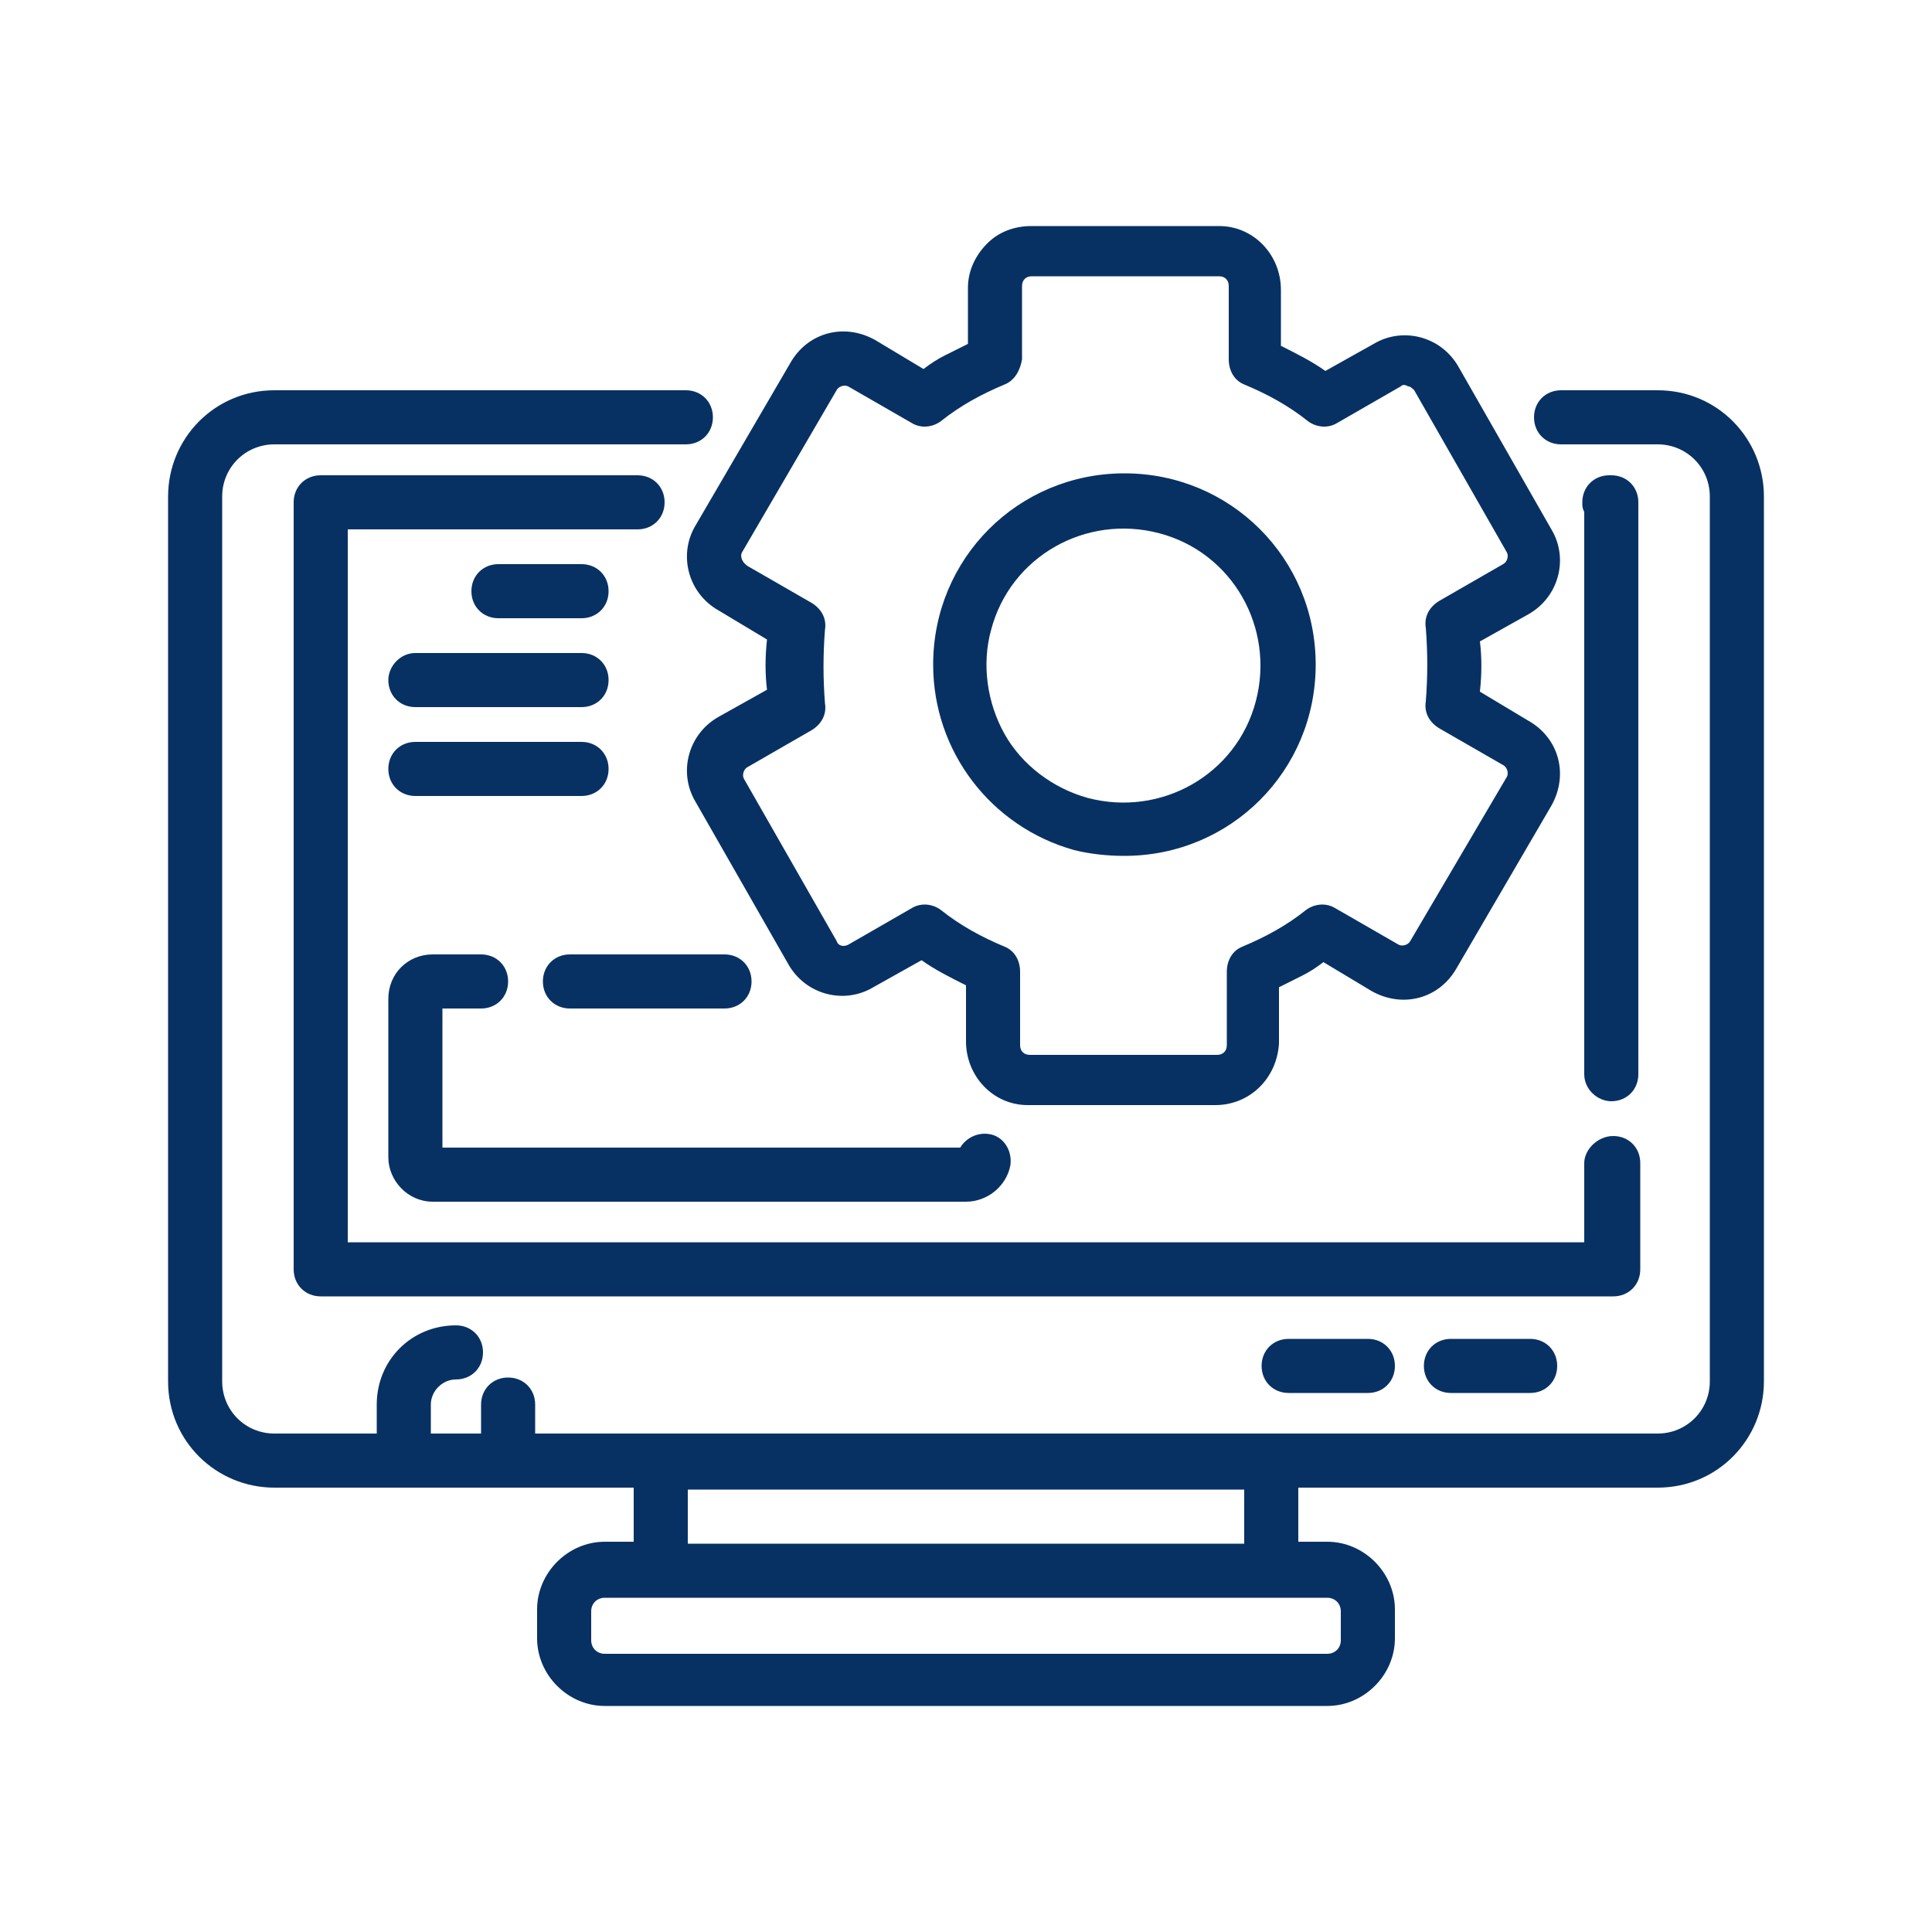 <svg xmlns="http://www.w3.org/2000/svg" width="100" height="100"><g style="fill:#083163"><path d="M85.8 20.2h-5c-.8 0-1.4.6-1.4 1.4 0 .8.6 1.4 1.4 1.4h5c1.5 0 2.7 1.2 2.7 2.7v45.8c0 1.5-1.2 2.7-2.7 2.7H27.7v-1.5c0-.8-.6-1.4-1.4-1.4s-1.4.6-1.4 1.4v1.5h-2.6v-1.5c0-.7.6-1.3 1.3-1.3.8 0 1.4-.6 1.4-1.4s-.6-1.4-1.4-1.4c-2.3 0-4.1 1.8-4.1 4.1v1.5h-5.3c-1.5 0-2.7-1.2-2.7-2.7V25.7c0-1.5 1.2-2.7 2.7-2.7h21.3c.8 0 1.4-.6 1.4-1.4 0-.8-.6-1.4-1.4-1.4H14.2c-3.1 0-5.5 2.5-5.5 5.5v45.8c0 3.1 2.5 5.5 5.5 5.5h18.6v2.8h-1.5c-1.9 0-3.5 1.6-3.5 3.5v1.5c0 1.9 1.6 3.5 3.5 3.5h37.4c1.9 0 3.5-1.6 3.5-3.5v-1.5c0-1.9-1.6-3.5-3.5-3.5h-1.5V77h18.6c3.1 0 5.5-2.5 5.5-5.5V25.7c0-3-2.4-5.5-5.5-5.5zM69.4 83.4v1.5c0 .4-.3.7-.7.7H31.3c-.4 0-.7-.3-.7-.7v-1.5c0-.4.3-.7.7-.7h37.4c.4 0 .7.3.7.7zm-5-3.5H35.6v-2.8h28.8v2.8z"/><path d="M18 27.4h15c.8 0 1.4-.6 1.4-1.4 0-.8-.6-1.4-1.4-1.4H16.6c-.8 0-1.4.6-1.4 1.4v39.7c0 .8.6 1.4 1.4 1.4h66.9c.8 0 1.4-.6 1.4-1.4v-5.5c0-.8-.6-1.4-1.4-1.4s-1.5.7-1.5 1.4v4.1H18V27.4zM83.4 57c.8 0 1.4-.6 1.4-1.4V26c0-.8-.6-1.4-1.4-1.4h-.1c-.8 0-1.4.6-1.4 1.4 0 .2 0 .3.1.5v29.1c0 .8.7 1.4 1.4 1.4z"/><path d="M22.4 62.2H50c1.1 0 2.1-.8 2.3-1.9.1-.8-.4-1.5-1.1-1.6-.6-.1-1.2.2-1.5.7H22.9v-7.2h2c.8 0 1.4-.6 1.4-1.4s-.6-1.4-1.4-1.4h-2.5c-1.3 0-2.3 1-2.3 2.3v8.2c0 1.2 1 2.3 2.3 2.3z"/><path d="M37.5 49.4h-8c-.8 0-1.4.6-1.4 1.4s.6 1.4 1.4 1.4h8c.8 0 1.4-.6 1.4-1.4s-.6-1.4-1.4-1.4zM30.1 32c.8 0 1.4-.6 1.4-1.4s-.6-1.4-1.4-1.4h-4.3c-.8 0-1.4.6-1.4 1.4S25 32 25.8 32h4.3zM20.1 35.2c0 .8.6 1.4 1.4 1.4h8.6c.8 0 1.4-.6 1.4-1.4 0-.8-.6-1.4-1.4-1.4h-8.6c-.8 0-1.4.7-1.4 1.4zM21.5 41.2h8.6c.8 0 1.4-.6 1.4-1.4s-.6-1.4-1.4-1.4h-8.6c-.8 0-1.4.6-1.4 1.4s.6 1.4 1.4 1.4zM75.1 69.3c-.8 0-1.4.6-1.4 1.4s.6 1.4 1.4 1.4h4.1c.8 0 1.4-.6 1.4-1.4s-.6-1.4-1.4-1.4h-4.1zM66.7 69.3c-.8 0-1.4.6-1.4 1.4s.6 1.4 1.4 1.4h4.1c.8 0 1.4-.6 1.4-1.4s-.6-1.4-1.4-1.4h-4.1zM55.6 44c.8.2 1.7.3 2.6.3 5.5 0 9.9-4.4 9.9-9.9s-4.4-9.9-9.9-9.9-9.9 4.4-9.9 9.9c0 4.5 3 8.4 7.3 9.6zm-4.3-11.4c1-3.8 4.9-6 8.7-5 3.8 1 6 4.9 5 8.7-1 3.8-4.9 6-8.7 5-1.8-.5-3.4-1.7-4.3-3.3-.9-1.6-1.2-3.6-.7-5.4z"/><path d="m37.2 31.6 2.5 1.5c-.1.9-.1 1.8 0 2.6l-2.5 1.4c-1.6.9-2.1 2.9-1.2 4.4l4.8 8.4c.9 1.6 2.9 2.1 4.4 1.2l2.5-1.4c.7.5 1.5.9 2.3 1.3v2.9c0 1.8 1.4 3.3 3.2 3.3h9.7c1.8 0 3.2-1.4 3.3-3.2v-2.9l1.2-.6c.4-.2.7-.4 1.1-.7l2.5 1.5c1.6.9 3.5.4 4.4-1.2l4.9-8.4c.9-1.6.4-3.5-1.2-4.4l-2.5-1.5c.1-.9.1-1.8 0-2.6l2.5-1.4c1.6-.9 2.1-2.9 1.2-4.4L75.5 19c-.9-1.6-2.9-2.1-4.4-1.2l-2.5 1.4c-.7-.5-1.5-.9-2.3-1.3V15c0-1.8-1.4-3.3-3.2-3.3h-9.7c-.9 0-1.7.3-2.3.9-.6.6-1 1.4-1 2.3v2.9l-1.2.6c-.4.2-.7.4-1.1.7l-2.5-1.5c-1.6-.9-3.5-.4-4.4 1.2L36 27.2c-.9 1.5-.4 3.5 1.2 4.4zm1.2-3 4.9-8.4c.1-.2.4-.3.6-.2l3.3 1.9c.5.3 1.1.2 1.5-.1 1-.8 2.1-1.4 3.3-1.9.5-.2.8-.7.9-1.3v-3.8c0-.3.2-.5.5-.5h9.7c.3 0 .5.2.5.5v3.8c0 .6.3 1.1.8 1.3 1.2.5 2.3 1.1 3.3 1.9.4.3 1 .4 1.5.1l3.3-1.9c.1-.1.2-.1.4 0 .1 0 .2.1.3.2l4.8 8.4c.1.2 0 .5-.2.6l-3.3 1.9c-.5.3-.8.8-.7 1.4.1 1.3.1 2.5 0 3.8-.1.6.2 1.1.7 1.4l3.3 1.9c.2.1.3.4.2.6l-5 8.5c-.1.2-.4.3-.6.2L69.1 47c-.5-.3-1.1-.2-1.5.1-1 .8-2.1 1.4-3.3 1.9-.5.2-.8.7-.8 1.3v3.8c0 .3-.2.5-.5.5h-9.7c-.3 0-.5-.2-.5-.5v-3.8c0-.6-.3-1.1-.8-1.3-1.2-.5-2.3-1.1-3.3-1.9-.4-.3-1-.4-1.5-.1l-3.3 1.9c-.2.1-.5.1-.6-.2l-4.8-8.4c-.1-.2 0-.5.2-.6l3.3-1.9c.5-.3.8-.8.7-1.4-.1-1.3-.1-2.5 0-3.8.1-.6-.2-1.1-.7-1.4l-3.3-1.9c-.3-.2-.4-.5-.3-.7z"/></g></svg>